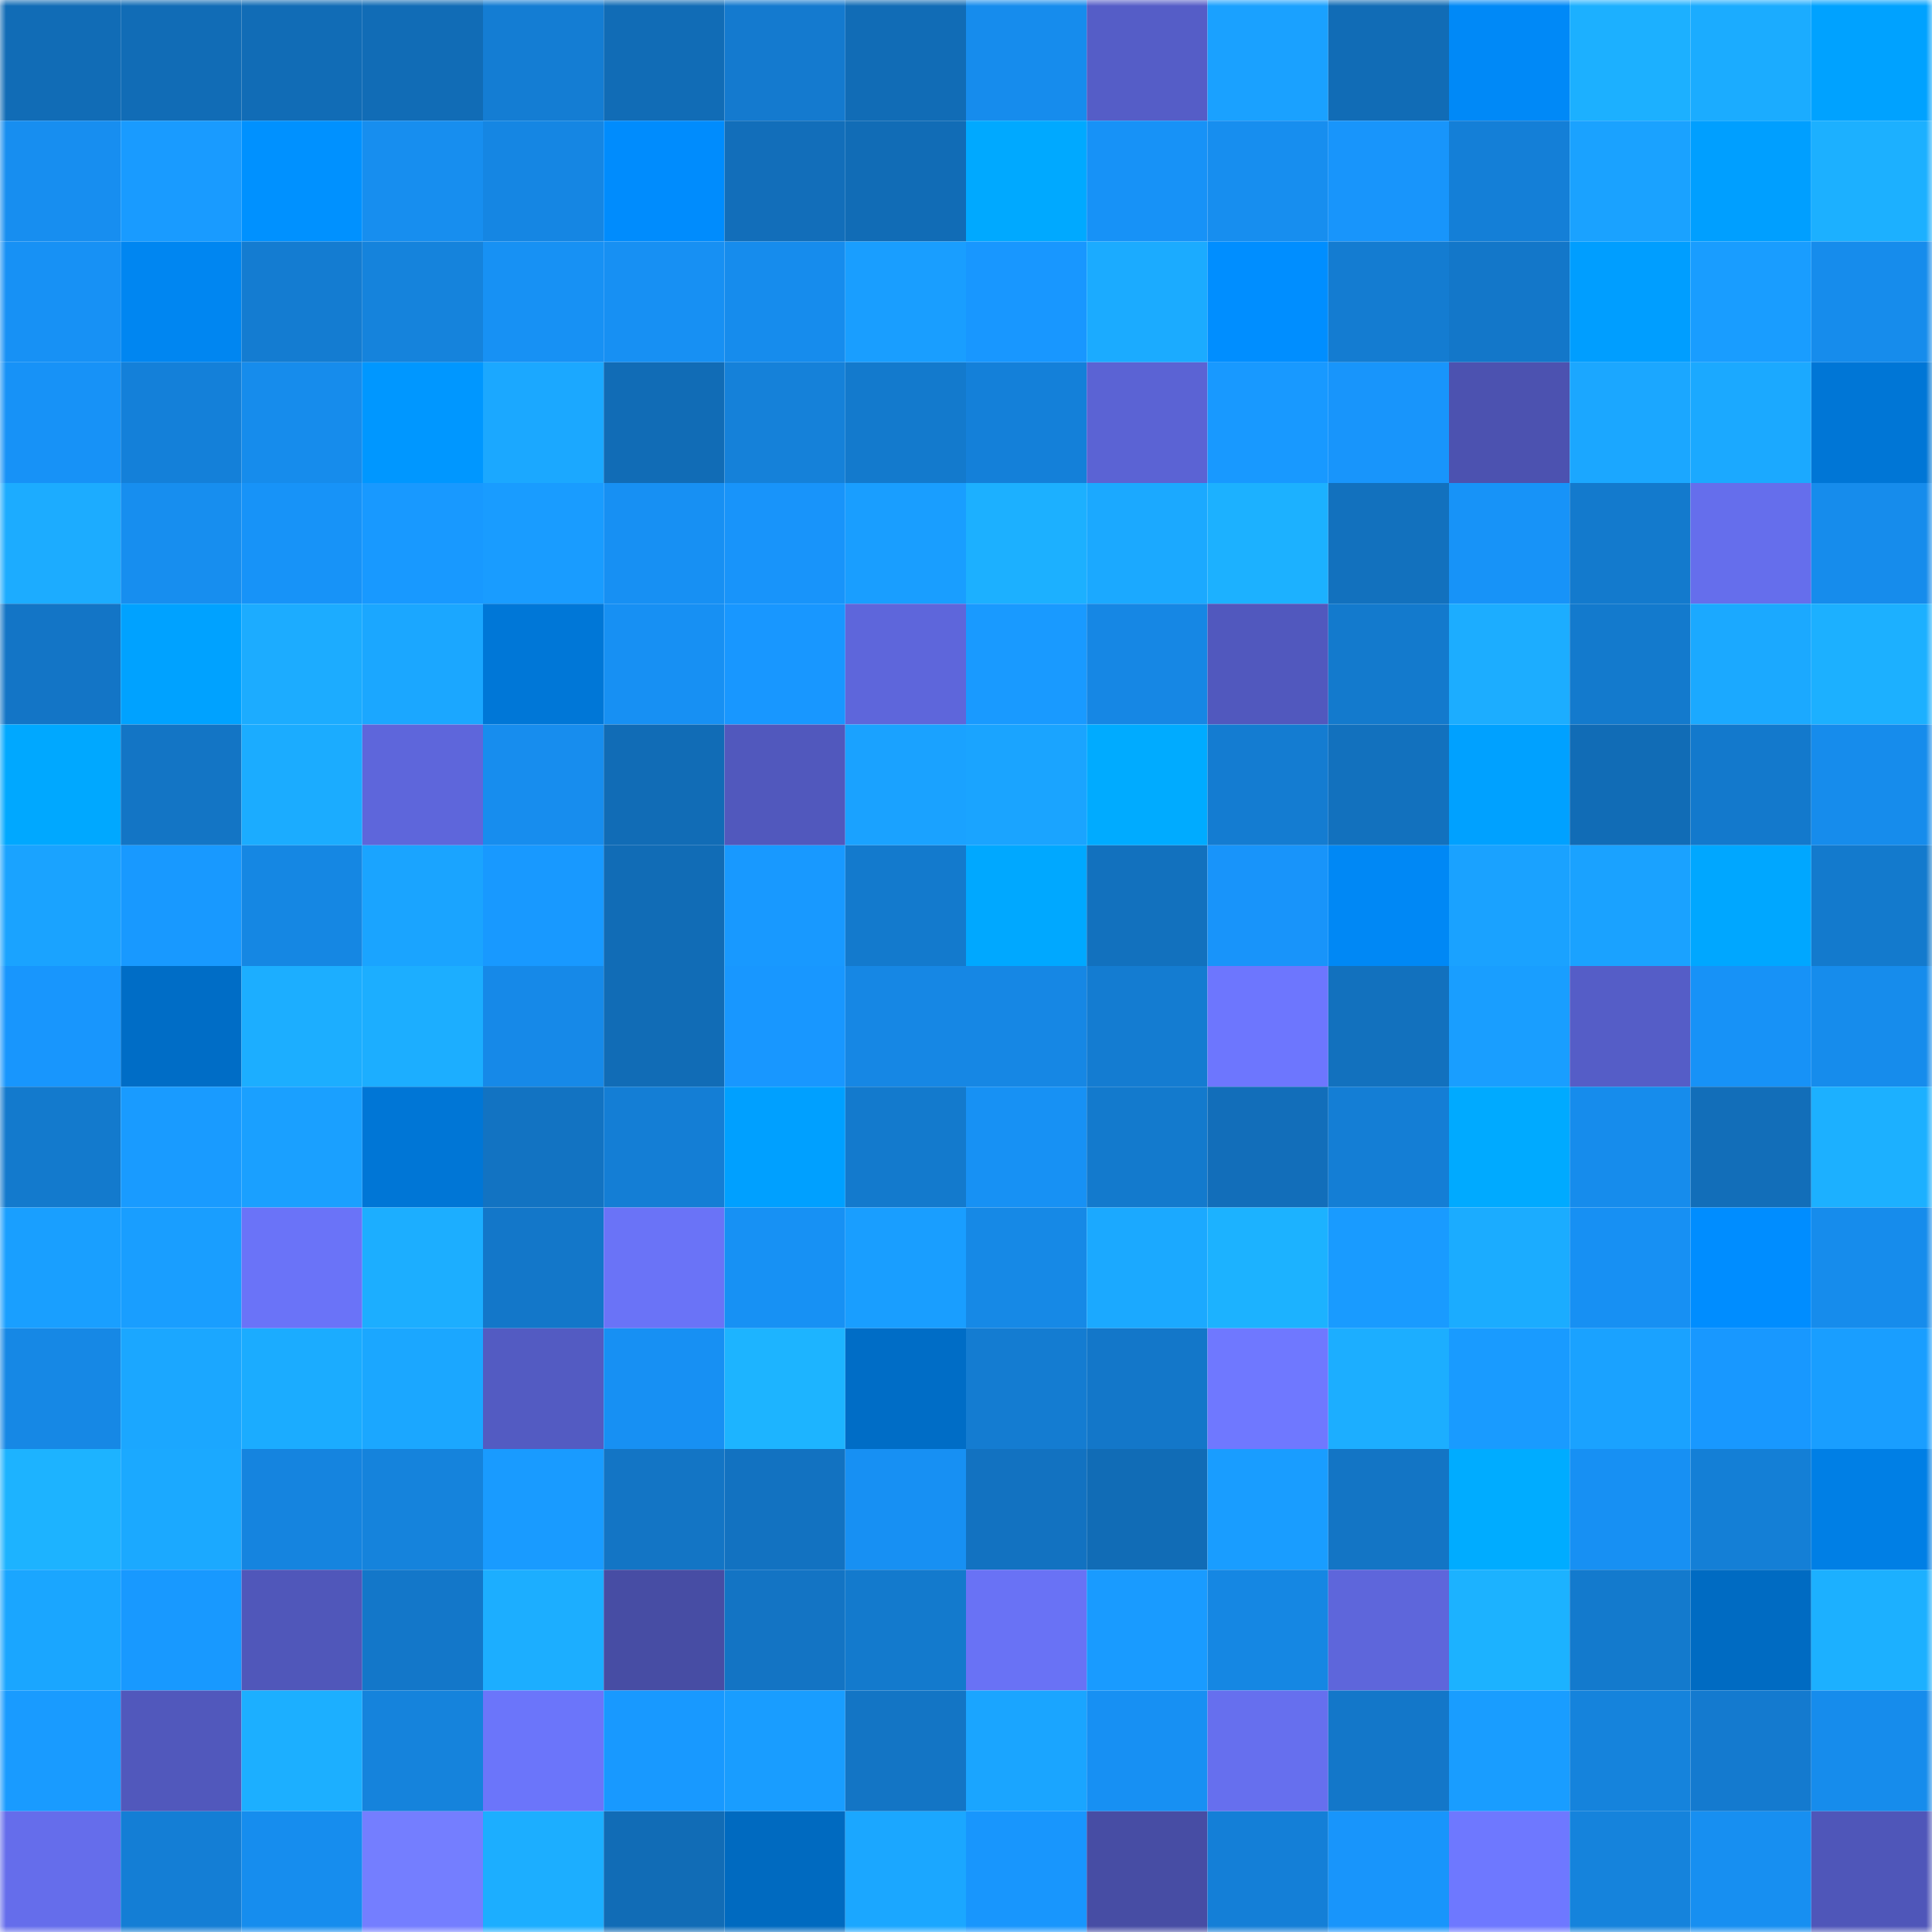 <svg viewBox="0 0 160 160" fill="none" role="img" xmlns="http://www.w3.org/2000/svg" width="240" height="240" name="ens%2C2727cyber.eth"><mask id="1355387064" mask-type="alpha" maskUnits="userSpaceOnUse" x="0" y="0" width="160" height="160"><rect width="160" height="160" fill="#FFFFFF"></rect></mask><g mask="url(#1355387064)"><rect x="0" y="0" width="10" height="10" fill="#116cb6"></rect><rect x="10" y="0" width="10" height="10" fill="#116cb6"></rect><rect x="20" y="0" width="10" height="10" fill="#116cb6"></rect><rect x="30" y="0" width="10" height="10" fill="#116cb6"></rect><rect x="40" y="0" width="10" height="10" fill="#147dd3"></rect><rect x="50" y="0" width="10" height="10" fill="#116cb6"></rect><rect x="60" y="0" width="10" height="10" fill="#147acf"></rect><rect x="70" y="0" width="10" height="10" fill="#116cb6"></rect><rect x="80" y="0" width="10" height="10" fill="#168ced"></rect><rect x="90" y="0" width="10" height="10" fill="#555dc7"></rect><rect x="100" y="0" width="10" height="10" fill="#1aa1ff"></rect><rect x="110" y="0" width="10" height="10" fill="#116cb6"></rect><rect x="120" y="0" width="10" height="10" fill="#0089f7"></rect><rect x="130" y="0" width="10" height="10" fill="#1cb0ff"></rect><rect x="140" y="0" width="10" height="10" fill="#1bacff"></rect><rect x="150" y="0" width="10" height="10" fill="#00a2ff"></rect><rect x="0" y="10" width="10" height="10" fill="#178ef0"></rect><rect x="10" y="10" width="10" height="10" fill="#199bff"></rect><rect x="20" y="10" width="10" height="10" fill="#0091ff"></rect><rect x="30" y="10" width="10" height="10" fill="#178eef"></rect><rect x="40" y="10" width="10" height="10" fill="#1586e3"></rect><rect x="50" y="10" width="10" height="10" fill="#008cfd"></rect><rect x="60" y="10" width="10" height="10" fill="#126eba"></rect><rect x="70" y="10" width="10" height="10" fill="#116cb6"></rect><rect x="80" y="10" width="10" height="10" fill="#00a9ff"></rect><rect x="90" y="10" width="10" height="10" fill="#1792f7"></rect><rect x="100" y="10" width="10" height="10" fill="#178eef"></rect><rect x="110" y="10" width="10" height="10" fill="#1895fb"></rect><rect x="120" y="10" width="10" height="10" fill="#147fd7"></rect><rect x="130" y="10" width="10" height="10" fill="#1aa2ff"></rect><rect x="140" y="10" width="10" height="10" fill="#009fff"></rect><rect x="150" y="10" width="10" height="10" fill="#1cb0ff"></rect><rect x="0" y="20" width="10" height="10" fill="#1791f5"></rect><rect x="10" y="20" width="10" height="10" fill="#0086f1"></rect><rect x="20" y="20" width="10" height="10" fill="#147cd1"></rect><rect x="30" y="20" width="10" height="10" fill="#1583dc"></rect><rect x="40" y="20" width="10" height="10" fill="#1791f4"></rect><rect x="50" y="20" width="10" height="10" fill="#1790f3"></rect><rect x="60" y="20" width="10" height="10" fill="#168ced"></rect><rect x="70" y="20" width="10" height="10" fill="#199eff"></rect><rect x="80" y="20" width="10" height="10" fill="#1897ff"></rect><rect x="90" y="20" width="10" height="10" fill="#1babff"></rect><rect x="100" y="20" width="10" height="10" fill="#008eff"></rect><rect x="110" y="20" width="10" height="10" fill="#147cd1"></rect><rect x="120" y="20" width="10" height="10" fill="#1377c9"></rect><rect x="130" y="20" width="10" height="10" fill="#009eff"></rect><rect x="140" y="20" width="10" height="10" fill="#199dff"></rect><rect x="150" y="20" width="10" height="10" fill="#168cec"></rect><rect x="0" y="30" width="10" height="10" fill="#1792f7"></rect><rect x="10" y="30" width="10" height="10" fill="#1480d9"></rect><rect x="20" y="30" width="10" height="10" fill="#168cec"></rect><rect x="30" y="30" width="10" height="10" fill="#0097ff"></rect><rect x="40" y="30" width="10" height="10" fill="#1ba8ff"></rect><rect x="50" y="30" width="10" height="10" fill="#116cb6"></rect><rect x="60" y="30" width="10" height="10" fill="#1581d9"></rect><rect x="70" y="30" width="10" height="10" fill="#137acd"></rect><rect x="80" y="30" width="10" height="10" fill="#1480d9"></rect><rect x="90" y="30" width="10" height="10" fill="#5b63d4"></rect><rect x="100" y="30" width="10" height="10" fill="#1899ff"></rect><rect x="110" y="30" width="10" height="10" fill="#1895fb"></rect><rect x="120" y="30" width="10" height="10" fill="#4c52b0"></rect><rect x="130" y="30" width="10" height="10" fill="#1ba7ff"></rect><rect x="140" y="30" width="10" height="10" fill="#1ba9ff"></rect><rect x="150" y="30" width="10" height="10" fill="#0076d6"></rect><rect x="0" y="40" width="10" height="10" fill="#1cacff"></rect><rect x="10" y="40" width="10" height="10" fill="#178eef"></rect><rect x="20" y="40" width="10" height="10" fill="#1793f8"></rect><rect x="30" y="40" width="10" height="10" fill="#1899ff"></rect><rect x="40" y="40" width="10" height="10" fill="#199cff"></rect><rect x="50" y="40" width="10" height="10" fill="#1790f3"></rect><rect x="60" y="40" width="10" height="10" fill="#1894fa"></rect><rect x="70" y="40" width="10" height="10" fill="#199eff"></rect><rect x="80" y="40" width="10" height="10" fill="#1cb0ff"></rect><rect x="90" y="40" width="10" height="10" fill="#1ba9ff"></rect><rect x="100" y="40" width="10" height="10" fill="#1cb1ff"></rect><rect x="110" y="40" width="10" height="10" fill="#1271be"></rect><rect x="120" y="40" width="10" height="10" fill="#1793f8"></rect><rect x="130" y="40" width="10" height="10" fill="#137acd"></rect><rect x="140" y="40" width="10" height="10" fill="#656eec"></rect><rect x="150" y="40" width="10" height="10" fill="#168cec"></rect><rect x="0" y="50" width="10" height="10" fill="#1375c6"></rect><rect x="10" y="50" width="10" height="10" fill="#00a2ff"></rect><rect x="20" y="50" width="10" height="10" fill="#1cacff"></rect><rect x="30" y="50" width="10" height="10" fill="#1ba7ff"></rect><rect x="40" y="50" width="10" height="10" fill="#0077d7"></rect><rect x="50" y="50" width="10" height="10" fill="#1790f3"></rect><rect x="60" y="50" width="10" height="10" fill="#1897ff"></rect><rect x="70" y="50" width="10" height="10" fill="#5e66db"></rect><rect x="80" y="50" width="10" height="10" fill="#199aff"></rect><rect x="90" y="50" width="10" height="10" fill="#1687e4"></rect><rect x="100" y="50" width="10" height="10" fill="#5158be"></rect><rect x="110" y="50" width="10" height="10" fill="#137acd"></rect><rect x="120" y="50" width="10" height="10" fill="#1cadff"></rect><rect x="130" y="50" width="10" height="10" fill="#137acd"></rect><rect x="140" y="50" width="10" height="10" fill="#1ba9ff"></rect><rect x="150" y="50" width="10" height="10" fill="#1cb0ff"></rect><rect x="0" y="60" width="10" height="10" fill="#00a8ff"></rect><rect x="10" y="60" width="10" height="10" fill="#1375c5"></rect><rect x="20" y="60" width="10" height="10" fill="#1bacff"></rect><rect x="30" y="60" width="10" height="10" fill="#5e66db"></rect><rect x="40" y="60" width="10" height="10" fill="#178dee"></rect><rect x="50" y="60" width="10" height="10" fill="#116cb6"></rect><rect x="60" y="60" width="10" height="10" fill="#5158bd"></rect><rect x="70" y="60" width="10" height="10" fill="#1aa2ff"></rect><rect x="80" y="60" width="10" height="10" fill="#1aa4ff"></rect><rect x="90" y="60" width="10" height="10" fill="#00abff"></rect><rect x="100" y="60" width="10" height="10" fill="#147cd1"></rect><rect x="110" y="60" width="10" height="10" fill="#1271be"></rect><rect x="120" y="60" width="10" height="10" fill="#00a1ff"></rect><rect x="130" y="60" width="10" height="10" fill="#116cb6"></rect><rect x="140" y="60" width="10" height="10" fill="#1379cc"></rect><rect x="150" y="60" width="10" height="10" fill="#168cec"></rect><rect x="0" y="70" width="10" height="10" fill="#1aa3ff"></rect><rect x="10" y="70" width="10" height="10" fill="#1899ff"></rect><rect x="20" y="70" width="10" height="10" fill="#1587e3"></rect><rect x="30" y="70" width="10" height="10" fill="#1aa4ff"></rect><rect x="40" y="70" width="10" height="10" fill="#1899ff"></rect><rect x="50" y="70" width="10" height="10" fill="#116cb6"></rect><rect x="60" y="70" width="10" height="10" fill="#1899ff"></rect><rect x="70" y="70" width="10" height="10" fill="#137acd"></rect><rect x="80" y="70" width="10" height="10" fill="#00a8ff"></rect><rect x="90" y="70" width="10" height="10" fill="#1271be"></rect><rect x="100" y="70" width="10" height="10" fill="#1894fa"></rect><rect x="110" y="70" width="10" height="10" fill="#0088f5"></rect><rect x="120" y="70" width="10" height="10" fill="#1aa2ff"></rect><rect x="130" y="70" width="10" height="10" fill="#1aa2ff"></rect><rect x="140" y="70" width="10" height="10" fill="#00a7ff"></rect><rect x="150" y="70" width="10" height="10" fill="#137acd"></rect><rect x="0" y="80" width="10" height="10" fill="#1896fd"></rect><rect x="10" y="80" width="10" height="10" fill="#006dc6"></rect><rect x="20" y="80" width="10" height="10" fill="#1caeff"></rect><rect x="30" y="80" width="10" height="10" fill="#1caeff"></rect><rect x="40" y="80" width="10" height="10" fill="#1689e8"></rect><rect x="50" y="80" width="10" height="10" fill="#116cb6"></rect><rect x="60" y="80" width="10" height="10" fill="#1897ff"></rect><rect x="70" y="80" width="10" height="10" fill="#1687e4"></rect><rect x="80" y="80" width="10" height="10" fill="#1687e4"></rect><rect x="90" y="80" width="10" height="10" fill="#147cd1"></rect><rect x="100" y="80" width="10" height="10" fill="#6d76fe"></rect><rect x="110" y="80" width="10" height="10" fill="#1271be"></rect><rect x="120" y="80" width="10" height="10" fill="#199eff"></rect><rect x="130" y="80" width="10" height="10" fill="#555dc7"></rect><rect x="140" y="80" width="10" height="10" fill="#1792f7"></rect><rect x="150" y="80" width="10" height="10" fill="#168cec"></rect><rect x="0" y="90" width="10" height="10" fill="#137acd"></rect><rect x="10" y="90" width="10" height="10" fill="#199bff"></rect><rect x="20" y="90" width="10" height="10" fill="#1aa0ff"></rect><rect x="30" y="90" width="10" height="10" fill="#0076d6"></rect><rect x="40" y="90" width="10" height="10" fill="#1273c2"></rect><rect x="50" y="90" width="10" height="10" fill="#147ed5"></rect><rect x="60" y="90" width="10" height="10" fill="#00a0ff"></rect><rect x="70" y="90" width="10" height="10" fill="#137acd"></rect><rect x="80" y="90" width="10" height="10" fill="#1791f4"></rect><rect x="90" y="90" width="10" height="10" fill="#137acd"></rect><rect x="100" y="90" width="10" height="10" fill="#126eba"></rect><rect x="110" y="90" width="10" height="10" fill="#147ed5"></rect><rect x="120" y="90" width="10" height="10" fill="#00aaff"></rect><rect x="130" y="90" width="10" height="10" fill="#168cec"></rect><rect x="140" y="90" width="10" height="10" fill="#126eb9"></rect><rect x="150" y="90" width="10" height="10" fill="#1cb0ff"></rect><rect x="0" y="100" width="10" height="10" fill="#199fff"></rect><rect x="10" y="100" width="10" height="10" fill="#199eff"></rect><rect x="20" y="100" width="10" height="10" fill="#6a73f8"></rect><rect x="30" y="100" width="10" height="10" fill="#1caeff"></rect><rect x="40" y="100" width="10" height="10" fill="#1377c9"></rect><rect x="50" y="100" width="10" height="10" fill="#6a73f7"></rect><rect x="60" y="100" width="10" height="10" fill="#1791f4"></rect><rect x="70" y="100" width="10" height="10" fill="#199eff"></rect><rect x="80" y="100" width="10" height="10" fill="#1689e6"></rect><rect x="90" y="100" width="10" height="10" fill="#1ba9ff"></rect><rect x="100" y="100" width="10" height="10" fill="#1cb2ff"></rect><rect x="110" y="100" width="10" height="10" fill="#199bff"></rect><rect x="120" y="100" width="10" height="10" fill="#1bacff"></rect><rect x="130" y="100" width="10" height="10" fill="#1790f3"></rect><rect x="140" y="100" width="10" height="10" fill="#008dff"></rect><rect x="150" y="100" width="10" height="10" fill="#168cec"></rect><rect x="0" y="110" width="10" height="10" fill="#1688e5"></rect><rect x="10" y="110" width="10" height="10" fill="#1ba7ff"></rect><rect x="20" y="110" width="10" height="10" fill="#1bacff"></rect><rect x="30" y="110" width="10" height="10" fill="#1ba7ff"></rect><rect x="40" y="110" width="10" height="10" fill="#535bc2"></rect><rect x="50" y="110" width="10" height="10" fill="#1790f3"></rect><rect x="60" y="110" width="10" height="10" fill="#1db4ff"></rect><rect x="70" y="110" width="10" height="10" fill="#006dc6"></rect><rect x="80" y="110" width="10" height="10" fill="#147cd1"></rect><rect x="90" y="110" width="10" height="10" fill="#1377c9"></rect><rect x="100" y="110" width="10" height="10" fill="#6f78ff"></rect><rect x="110" y="110" width="10" height="10" fill="#1caeff"></rect><rect x="120" y="110" width="10" height="10" fill="#199bff"></rect><rect x="130" y="110" width="10" height="10" fill="#1aa2ff"></rect><rect x="140" y="110" width="10" height="10" fill="#1898ff"></rect><rect x="150" y="110" width="10" height="10" fill="#199eff"></rect><rect x="0" y="120" width="10" height="10" fill="#1db3ff"></rect><rect x="10" y="120" width="10" height="10" fill="#1ba9ff"></rect><rect x="20" y="120" width="10" height="10" fill="#1584df"></rect><rect x="30" y="120" width="10" height="10" fill="#1583dc"></rect><rect x="40" y="120" width="10" height="10" fill="#199bff"></rect><rect x="50" y="120" width="10" height="10" fill="#1375c5"></rect><rect x="60" y="120" width="10" height="10" fill="#1272c1"></rect><rect x="70" y="120" width="10" height="10" fill="#1790f3"></rect><rect x="80" y="120" width="10" height="10" fill="#1272c1"></rect><rect x="90" y="120" width="10" height="10" fill="#116cb6"></rect><rect x="100" y="120" width="10" height="10" fill="#199dff"></rect><rect x="110" y="120" width="10" height="10" fill="#1375c5"></rect><rect x="120" y="120" width="10" height="10" fill="#00acff"></rect><rect x="130" y="120" width="10" height="10" fill="#1790f3"></rect><rect x="140" y="120" width="10" height="10" fill="#147fd6"></rect><rect x="150" y="120" width="10" height="10" fill="#007fe5"></rect><rect x="0" y="130" width="10" height="10" fill="#1aa6ff"></rect><rect x="10" y="130" width="10" height="10" fill="#1899ff"></rect><rect x="20" y="130" width="10" height="10" fill="#5057ba"></rect><rect x="30" y="130" width="10" height="10" fill="#1377c9"></rect><rect x="40" y="130" width="10" height="10" fill="#1caeff"></rect><rect x="50" y="130" width="10" height="10" fill="#474da4"></rect><rect x="60" y="130" width="10" height="10" fill="#1374c4"></rect><rect x="70" y="130" width="10" height="10" fill="#137acd"></rect><rect x="80" y="130" width="10" height="10" fill="#6972f5"></rect><rect x="90" y="130" width="10" height="10" fill="#199bff"></rect><rect x="100" y="130" width="10" height="10" fill="#1587e3"></rect><rect x="110" y="130" width="10" height="10" fill="#5e66db"></rect><rect x="120" y="130" width="10" height="10" fill="#1cb2ff"></rect><rect x="130" y="130" width="10" height="10" fill="#137acd"></rect><rect x="140" y="130" width="10" height="10" fill="#006bc2"></rect><rect x="150" y="130" width="10" height="10" fill="#1cb0ff"></rect><rect x="0" y="140" width="10" height="10" fill="#199bff"></rect><rect x="10" y="140" width="10" height="10" fill="#5158bc"></rect><rect x="20" y="140" width="10" height="10" fill="#1cafff"></rect><rect x="30" y="140" width="10" height="10" fill="#1583dc"></rect><rect x="40" y="140" width="10" height="10" fill="#6b75fa"></rect><rect x="50" y="140" width="10" height="10" fill="#1899ff"></rect><rect x="60" y="140" width="10" height="10" fill="#199dff"></rect><rect x="70" y="140" width="10" height="10" fill="#1375c5"></rect><rect x="80" y="140" width="10" height="10" fill="#1aa5ff"></rect><rect x="90" y="140" width="10" height="10" fill="#1790f3"></rect><rect x="100" y="140" width="10" height="10" fill="#666fee"></rect><rect x="110" y="140" width="10" height="10" fill="#1377c9"></rect><rect x="120" y="140" width="10" height="10" fill="#199dff"></rect><rect x="130" y="140" width="10" height="10" fill="#1583dc"></rect><rect x="140" y="140" width="10" height="10" fill="#147acf"></rect><rect x="150" y="140" width="10" height="10" fill="#168cec"></rect><rect x="0" y="150" width="10" height="10" fill="#656deb"></rect><rect x="10" y="150" width="10" height="10" fill="#147ed5"></rect><rect x="20" y="150" width="10" height="10" fill="#168dee"></rect><rect x="30" y="150" width="10" height="10" fill="#747eff"></rect><rect x="40" y="150" width="10" height="10" fill="#1caeff"></rect><rect x="50" y="150" width="10" height="10" fill="#116cb6"></rect><rect x="60" y="150" width="10" height="10" fill="#006ac0"></rect><rect x="70" y="150" width="10" height="10" fill="#1ba7ff"></rect><rect x="80" y="150" width="10" height="10" fill="#1896fd"></rect><rect x="90" y="150" width="10" height="10" fill="#474da4"></rect><rect x="100" y="150" width="10" height="10" fill="#147fd7"></rect><rect x="110" y="150" width="10" height="10" fill="#1895fb"></rect><rect x="120" y="150" width="10" height="10" fill="#6e78ff"></rect><rect x="130" y="150" width="10" height="10" fill="#1583dc"></rect><rect x="140" y="150" width="10" height="10" fill="#178ff1"></rect><rect x="150" y="150" width="10" height="10" fill="#4f56b9"></rect></g></svg>